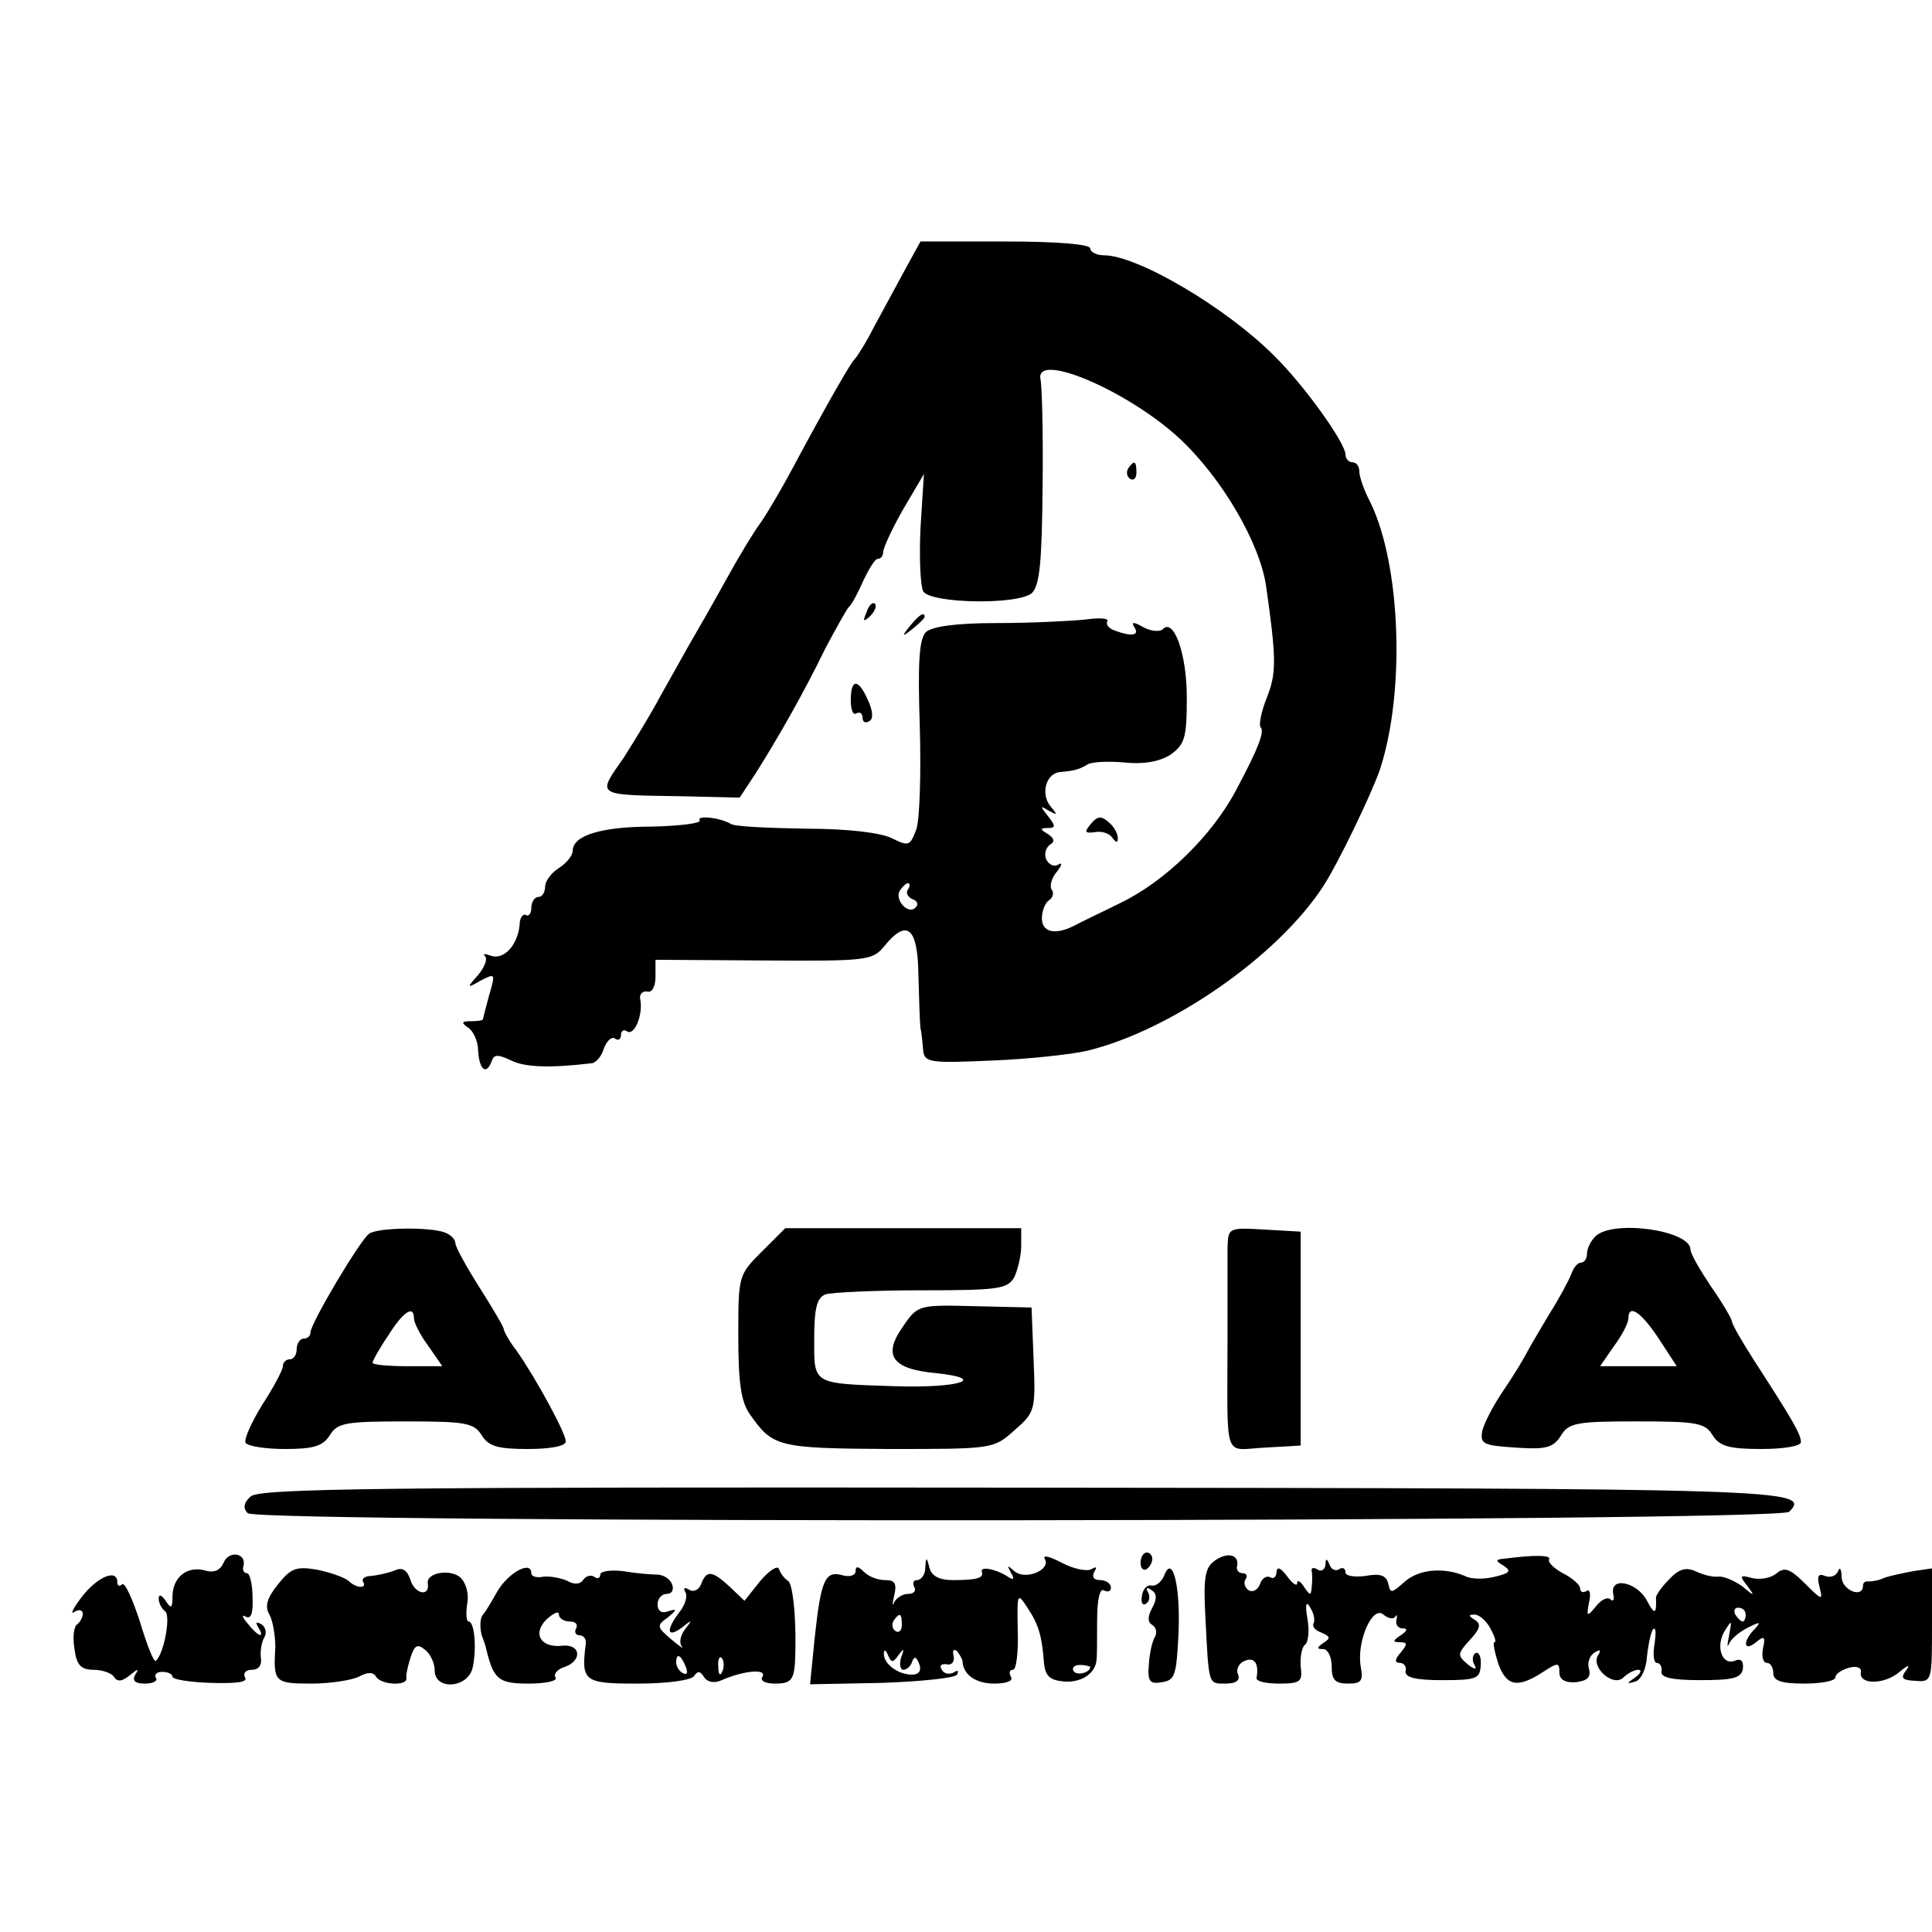 <?xml version="1.0" standalone="no"?>
<!DOCTYPE svg PUBLIC "-//W3C//DTD SVG 20010904//EN"
 "http://www.w3.org/TR/2001/REC-SVG-20010904/DTD/svg10.dtd">
<svg version="1.0" xmlns="http://www.w3.org/2000/svg"
 width="280pt" height="280pt" viewBox="0 0 280 280"
 preserveAspectRatio="xMidYMid meet">
<g transform="translate(0,280) scale(0.1,-0.1)"
fill="#000000" stroke="none">
<path d="M1311 2408 c-13 -24 -33 -61 -45 -83 -11 -22 -24 -42 -27 -45 -6 -5
-45 -74 -90 -158 -16 -30 -37 -66 -47 -80 -11 -15 -30 -47 -44 -72 -14 -25
-35 -63 -48 -85 -13 -22 -36 -64 -53 -94 -16 -30 -41 -70 -53 -89 -39 -56 -43
-54 85 -56 l83 -2 23 35 c31 49 69 115 101 181 16 30 31 57 34 60 4 3 13 20
21 38 8 17 17 32 21 32 5 0 8 5 8 10 0 6 13 34 29 62 l30 51 -5 -79 c-2 -43 0
-84 4 -91 11 -18 140 -20 158 -2 11 12 14 46 15 154 1 77 -1 147 -3 155 -9 42
128 -17 202 -86 61 -57 116 -151 125 -214 15 -105 15 -126 1 -161 -8 -20 -12
-40 -9 -43 6 -6 -3 -30 -35 -90 -35 -67 -104 -134 -169 -165 -26 -13 -56 -27
-65 -32 -29 -15 -48 -10 -48 10 0 11 5 23 10 26 6 4 8 11 4 16 -3 5 0 17 8 26
7 9 8 14 2 10 -7 -4 -14 0 -18 8 -3 8 0 17 6 21 7 4 6 9 -3 15 -12 7 -12 9 0
9 11 0 11 3 0 17 -12 15 -12 16 1 8 13 -7 13 -6 2 7 -14 18 -6 47 14 49 22 2
28 4 40 11 6 4 30 5 53 3 28 -3 51 1 67 11 21 15 24 24 24 83 0 64 -19 116
-35 99 -4 -4 -17 -3 -28 3 -14 8 -18 8 -13 0 8 -12 -4 -14 -28 -5 -9 3 -14 9
-11 14 2 4 -12 5 -33 2 -20 -2 -77 -5 -127 -5 -60 0 -94 -5 -103 -13 -10 -10
-12 -45 -9 -136 2 -68 0 -135 -5 -150 -9 -24 -11 -25 -35 -13 -16 8 -63 14
-125 14 -55 1 -104 3 -109 7 -15 9 -50 13 -45 5 3 -4 -28 -8 -69 -9 -74 0
-115 -13 -115 -35 0 -7 -9 -18 -20 -25 -11 -7 -20 -19 -20 -27 0 -8 -4 -15
-10 -15 -5 0 -10 -7 -10 -16 0 -8 -4 -13 -8 -10 -4 2 -9 -4 -9 -15 -3 -29 -23
-51 -42 -44 -8 3 -12 3 -8 -1 4 -4 -1 -16 -10 -27 -17 -19 -17 -20 4 -8 21 11
21 10 12 -21 -5 -18 -9 -34 -9 -35 0 -2 -8 -3 -17 -3 -14 0 -15 -2 -5 -9 8 -5
15 -20 15 -35 2 -27 12 -35 20 -13 3 9 9 9 28 0 20 -10 57 -11 116 -4 6 0 15
10 18 21 4 11 11 18 16 15 5 -4 9 -1 9 5 0 6 4 9 9 5 11 -6 23 25 19 46 -2 8
3 13 10 12 7 -2 12 7 12 22 l0 24 157 -1 c149 -1 157 0 174 20 33 41 49 29 50
-40 1 -35 2 -70 3 -78 2 -8 3 -23 4 -33 2 -17 11 -18 100 -14 53 2 115 9 137
14 121 29 277 137 343 239 22 34 70 134 82 169 37 113 30 297 -14 387 -9 17
-16 37 -16 45 0 7 -4 13 -10 13 -5 0 -10 5 -10 11 0 17 -60 101 -104 144 -70
70 -198 145 -246 145 -11 0 -20 5 -20 10 0 6 -48 10 -123 10 l-123 0 -23 -42z
m5 -897 c-4 -5 0 -11 6 -14 7 -2 10 -8 5 -12 -10 -12 -31 11 -23 24 4 6 9 11
12 11 3 0 3 -4 0 -9z"/>
<path d="M1635 2121 c-3 -5 -2 -12 3 -15 5 -3 9 1 9 9 0 17 -3 19 -12 6z"/>
<path d="M1256 1913 c-6 -14 -5 -15 5 -6 7 7 10 15 7 18 -3 3 -9 -2 -12 -12z"/>
<path d="M1319 1893 c-13 -16 -12 -17 4 -4 9 7 17 15 17 17 0 8 -8 3 -21 -13z"/>
<path d="M1233 1785 c0 -13 3 -22 8 -19 5 3 9 0 9 -6 0 -6 4 -9 10 -5 6 3 5
15 -2 30 -14 32 -25 32 -25 0z"/>
<path d="M1581 1606 c-10 -12 -9 -14 6 -12 10 2 21 -2 25 -8 6 -8 8 -8 8 0 0
6 -6 17 -14 23 -10 9 -16 8 -25 -3z"/>
<path d="M535 1012 c-13 -9 -85 -130 -85 -143 0 -5 -4 -9 -10 -9 -5 0 -10 -7
-10 -15 0 -8 -4 -15 -10 -15 -5 0 -10 -4 -10 -10 0 -5 -13 -30 -30 -56 -16
-26 -27 -51 -24 -55 3 -5 29 -9 57 -9 41 0 55 4 65 20 11 18 23 20 110 20 86
0 99 -2 110 -20 10 -16 23 -20 67 -20 32 0 55 4 55 11 0 12 -43 91 -71 131
-11 14 -19 29 -19 32 0 3 -16 30 -35 60 -19 30 -35 59 -35 64 0 6 -7 13 -16
16 -22 8 -97 7 -109 -2z m65 -123 c0 -6 9 -24 21 -40 l20 -29 -50 0 c-28 0
-51 2 -51 5 0 3 10 21 23 40 22 35 37 44 37 24z"/>
<path d="M1104 986 c-34 -34 -34 -35 -34 -123 0 -67 4 -95 17 -113 33 -47 40
-49 201 -50 151 0 152 0 182 27 30 26 31 29 28 102 l-3 76 -82 2 c-81 2 -83 2
-104 -29 -30 -42 -17 -62 47 -68 77 -8 35 -22 -59 -19 -121 4 -117 2 -117 69
0 44 4 59 16 64 9 3 71 6 139 6 113 0 125 2 135 19 5 11 10 31 10 45 l0 26
-171 0 -171 0 -34 -34z"/>
<path d="M1779 991 c0 -17 0 -76 0 -131 0 -181 -7 -161 54 -158 l52 3 0 155 0
155 -52 3 c-53 3 -53 3 -54 -27z"/>
<path d="M2312 1008 c-7 -7 -12 -18 -12 -25 0 -7 -4 -13 -9 -13 -5 0 -11 -8
-14 -17 -4 -10 -18 -36 -32 -58 -13 -22 -28 -47 -32 -55 -4 -8 -19 -33 -34
-55 -15 -22 -29 -49 -31 -60 -3 -18 3 -20 49 -23 44 -3 54 0 65 17 11 19 23
21 110 21 87 0 99 -2 110 -20 10 -16 24 -20 70 -20 33 0 58 4 58 10 0 11 -10
29 -67 117 -18 28 -33 54 -33 58 0 3 -13 26 -30 50 -16 24 -30 48 -30 54 0 28
-113 44 -138 19z m92 -148 l26 -40 -56 0 -55 0 20 29 c12 16 21 34 21 40 0 22
18 10 44 -29z"/>
<path d="M363 631 c-10 -9 -11 -17 -4 -24 15 -15 2219 -13 2234 2 33 33 -1 34
-1114 35 -927 1 -1105 -1 -1116 -13z"/>
<path d="M324 535 c-5 -11 -14 -15 -27 -11 -26 7 -47 -10 -47 -38 0 -17 -2
-18 -10 -6 -6 9 -10 10 -10 3 0 -6 4 -14 9 -18 9 -5 -1 -61 -13 -72 -3 -3 -13
23 -23 56 -11 34 -22 58 -26 55 -4 -4 -7 -2 -7 3 0 20 -29 8 -52 -22 -12 -16
-17 -26 -10 -21 6 4 12 3 12 -3 0 -5 -4 -12 -8 -15 -5 -3 -7 -19 -4 -36 3 -23
9 -30 28 -30 12 0 26 -5 29 -10 5 -8 12 -7 23 2 12 10 14 10 8 1 -5 -9 0 -13
14 -13 12 0 19 4 16 8 -3 5 1 9 9 9 8 0 15 -3 15 -7 0 -4 25 -8 56 -9 37 -1
54 1 49 8 -3 6 1 11 10 11 10 0 15 7 13 18 -1 9 1 22 5 29 4 6 2 15 -4 19 -8
4 -9 3 -5 -4 11 -18 0 -14 -15 5 -8 9 -9 14 -3 10 8 -4 11 5 10 28 0 19 -4 35
-8 35 -5 0 -7 5 -5 11 4 19 -22 22 -29 4z"/>
<path d="M1514 541 c10 -16 -28 -32 -44 -18 -10 9 -11 9 -5 -2 6 -10 4 -12 -6
-5 -18 11 -39 14 -36 6 3 -9 -7 -12 -42 -12 -20 0 -31 6 -34 18 -4 16 -5 16
-6 0 0 -10 -6 -18 -12 -18 -5 0 -7 -4 -4 -10 3 -5 0 -10 -9 -10 -8 0 -17 -6
-20 -12 -3 -7 -3 -3 0 10 4 17 1 22 -13 22 -11 0 -24 5 -31 12 -8 8 -12 9 -12
1 0 -6 -8 -9 -19 -6 -25 7 -31 -6 -40 -88 l-7 -70 103 2 c57 2 107 7 110 12 3
6 1 7 -5 3 -6 -3 -14 -2 -17 4 -4 6 -1 9 7 8 7 -2 12 4 10 12 -2 8 0 11 5 7 4
-5 8 -12 8 -15 1 -19 19 -32 46 -32 18 0 28 4 24 10 -3 6 -2 10 3 10 5 0 8 26
7 57 -1 54 -1 56 14 33 16 -24 21 -40 24 -80 2 -19 8 -25 29 -27 24 -2 45 11
47 30 1 4 1 30 1 58 0 31 4 48 10 44 6 -3 10 -1 10 4 0 6 -7 11 -16 11 -9 0
-12 5 -8 12 4 7 3 8 -4 4 -6 -4 -26 0 -43 9 -17 9 -28 12 -25 6z m-207 -96 c0
-8 -4 -12 -9 -9 -5 3 -6 10 -3 15 9 13 12 11 12 -6z m-5 -44 c8 11 9 10 4 -3
-3 -10 -1 -18 3 -18 5 0 11 5 13 12 3 8 6 7 10 -3 4 -10 0 -16 -10 -16 -21 0
-42 16 -41 31 0 6 3 5 6 -3 5 -11 7 -11 15 0z m278 -17 c0 -8 -19 -13 -24 -6
-3 5 1 9 9 9 8 0 15 -2 15 -3z"/>
<path d="M1653 535 c0 -8 4 -12 9 -9 4 3 8 9 8 15 0 5 -4 9 -8 9 -5 0 -9 -7
-9 -15z"/>
<path d="M1759 537 c-13 -10 -15 -26 -12 -82 5 -98 4 -95 29 -95 16 0 22 5 18
14 -3 7 2 16 10 19 14 6 21 -4 17 -25 0 -5 14 -8 33 -8 31 0 34 3 31 25 -1 14
2 28 6 31 5 3 7 20 4 37 -4 22 -2 28 4 17 5 -8 7 -18 5 -22 -3 -5 2 -11 11
-14 13 -6 14 -8 3 -15 -10 -7 -10 -9 0 -9 6 0 12 -11 12 -25 0 -20 5 -25 24
-25 19 0 22 4 18 25 -6 36 17 89 33 75 7 -6 15 -7 17 -3 3 4 3 2 2 -4 -2 -7 2
-13 9 -13 8 0 6 -4 -3 -10 -12 -8 -12 -10 -1 -10 11 0 11 -3 1 -15 -9 -10 -9
-15 -1 -15 6 0 10 -6 8 -12 -1 -9 14 -13 53 -13 50 0 55 2 56 22 1 12 -3 20
-8 17 -4 -3 -5 -11 -1 -17 4 -7 0 -7 -10 1 -15 13 -15 15 3 35 15 16 17 23 8
29 -10 6 -10 8 -1 8 7 0 17 -9 23 -20 6 -11 9 -20 6 -20 -3 0 0 -13 5 -30 12
-34 28 -37 64 -14 23 15 25 15 25 0 0 -10 8 -15 24 -14 16 2 22 7 19 19 -3 9
1 20 8 24 8 5 10 4 5 -4 -11 -17 22 -47 37 -32 6 6 16 11 21 11 6 0 4 -5 -4
-11 -13 -9 -13 -10 0 -6 8 2 16 18 17 37 2 18 6 36 9 39 4 3 4 -6 2 -21 -3
-16 -1 -28 3 -28 5 0 8 -6 7 -12 -2 -9 14 -13 56 -13 48 0 60 3 62 17 1 11 -3
15 -12 11 -19 -7 -28 22 -14 44 10 16 10 15 6 -7 -3 -14 -3 -19 0 -12 3 7 15
17 27 23 18 9 20 9 10 -2 -18 -18 -16 -34 2 -19 12 10 14 8 10 -9 -2 -12 0
-21 6 -21 5 0 9 -7 9 -15 0 -11 12 -15 45 -15 25 0 45 4 45 9 0 5 9 11 20 14
11 3 18 0 17 -6 -4 -19 34 -19 56 0 12 10 16 11 10 3 -9 -12 -7 -15 13 -16 24
-2 24 0 24 81 l0 82 -27 -4 c-16 -3 -35 -7 -43 -10 -8 -4 -18 -5 -22 -5 -5 1
-8 -2 -8 -6 0 -19 -30 -7 -31 12 0 12 -3 16 -5 9 -3 -7 -11 -10 -19 -7 -10 4
-12 0 -8 -16 5 -20 4 -20 -21 5 -22 22 -30 24 -41 15 -8 -7 -24 -10 -36 -7
-18 5 -18 3 -7 -11 12 -16 11 -16 -7 -1 -11 8 -27 15 -35 14 -8 -1 -23 3 -33
8 -14 6 -24 3 -38 -12 -11 -11 -19 -23 -19 -26 1 -25 -2 -26 -13 -5 -14 27
-54 36 -49 10 2 -8 0 -12 -4 -8 -4 4 -13 0 -21 -10 -13 -16 -14 -15 -10 6 3
12 1 20 -4 16 -5 -3 -9 -1 -9 4 0 5 -11 15 -25 22 -13 7 -22 16 -20 20 4 6
-19 7 -65 1 -13 -1 -13 -3 -1 -10 12 -8 9 -11 -12 -16 -15 -4 -35 -4 -44 1
-31 13 -67 10 -88 -9 -18 -16 -20 -17 -23 -2 -3 12 -12 15 -33 11 -16 -2 -29
0 -29 5 0 6 -4 8 -9 5 -5 -4 -12 0 -14 6 -4 10 -6 10 -6 0 -1 -7 -6 -10 -11
-7 -6 4 -10 3 -9 -2 1 -4 1 -15 0 -23 -1 -13 -2 -13 -11 0 -5 8 -10 11 -10 6
0 -6 -7 -1 -15 10 -9 12 -14 14 -15 6 0 -7 -4 -11 -9 -8 -5 3 -12 -1 -15 -10
-3 -8 -10 -12 -16 -9 -6 4 -8 11 -5 16 4 5 1 9 -4 9 -6 0 -10 5 -8 11 3 17
-16 20 -34 6z m771 -77 c0 -5 -2 -10 -4 -10 -3 0 -8 5 -11 10 -3 6 -1 10 4 10
6 0 11 -4 11 -10z"/>
<path d="M1102 509 l-23 -29 -21 20 c-26 24 -34 25 -42 4 -3 -8 -11 -12 -17
-8 -7 4 -9 3 -6 -3 4 -6 0 -19 -8 -29 -20 -26 -19 -39 3 -23 15 12 16 12 5 -2
-7 -9 -9 -20 -5 -25 4 -5 -3 0 -15 10 -21 18 -22 20 -5 32 13 11 14 13 1 9
-10 -4 -16 0 -16 10 0 8 6 15 13 15 8 0 11 6 8 14 -3 8 -13 14 -22 14 -9 0
-32 2 -49 5 -18 2 -33 0 -33 -5 0 -5 -4 -7 -9 -3 -5 3 -12 1 -16 -5 -4 -6 -13
-7 -23 -1 -9 4 -25 7 -34 6 -10 -2 -18 0 -18 5 0 19 -33 1 -49 -26 -9 -16 -18
-31 -21 -34 -5 -5 -5 -24 0 -35 1 -3 3 -8 4 -12 11 -47 18 -53 62 -53 25 0 43
4 39 9 -3 5 3 12 13 15 26 9 24 33 -2 31 -32 -4 -45 17 -24 38 10 9 18 13 18
7 0 -5 7 -10 16 -10 8 0 12 -4 9 -10 -3 -5 -1 -10 5 -10 6 0 10 -6 9 -12 -7
-55 -3 -58 75 -58 44 0 78 5 82 11 5 8 9 7 14 -1 5 -8 15 -10 26 -5 32 14 66
17 59 5 -4 -6 4 -10 19 -10 21 0 26 5 28 28 3 56 -2 116 -10 121 -5 3 -11 11
-13 17 -2 6 -14 -2 -27 -17z m-108 -125 c3 -8 2 -12 -4 -9 -6 3 -10 10 -10 16
0 14 7 11 14 -7z m53 -6 c-3 -8 -6 -5 -6 6 -1 11 2 17 5 13 3 -3 4 -12 1 -19z"/>
<path d="M403 504 c-16 -20 -20 -32 -12 -45 5 -10 8 -31 8 -46 -3 -51 -1 -53
52 -53 28 0 59 5 69 10 13 7 21 7 25 0 7 -12 46 -14 44 -2 -1 4 2 17 6 30 6
18 10 20 21 11 8 -6 14 -20 14 -30 0 -29 48 -26 55 4 6 27 3 67 -6 67 -3 0 -4
11 -2 25 3 13 -1 30 -9 38 -14 14 -51 8 -48 -8 3 -20 -19 -15 -25 5 -5 15 -12
19 -23 14 -10 -4 -25 -7 -34 -8 -9 0 -14 -4 -12 -8 7 -11 -10 -10 -21 1 -6 5
-26 12 -45 16 -30 5 -38 3 -57 -21z"/>
<path d="M1687 516 c-4 -9 -12 -15 -18 -14 -6 2 -13 -5 -14 -15 -2 -9 1 -15 6
-11 5 3 6 10 3 16 -4 7 -2 8 4 4 9 -5 9 -13 2 -26 -7 -13 -7 -21 0 -25 6 -4 7
-11 4 -17 -4 -6 -8 -24 -9 -40 -2 -25 1 -29 19 -26 19 3 21 10 24 71 3 69 -9
116 -21 83z"/>
</g>
</svg>
